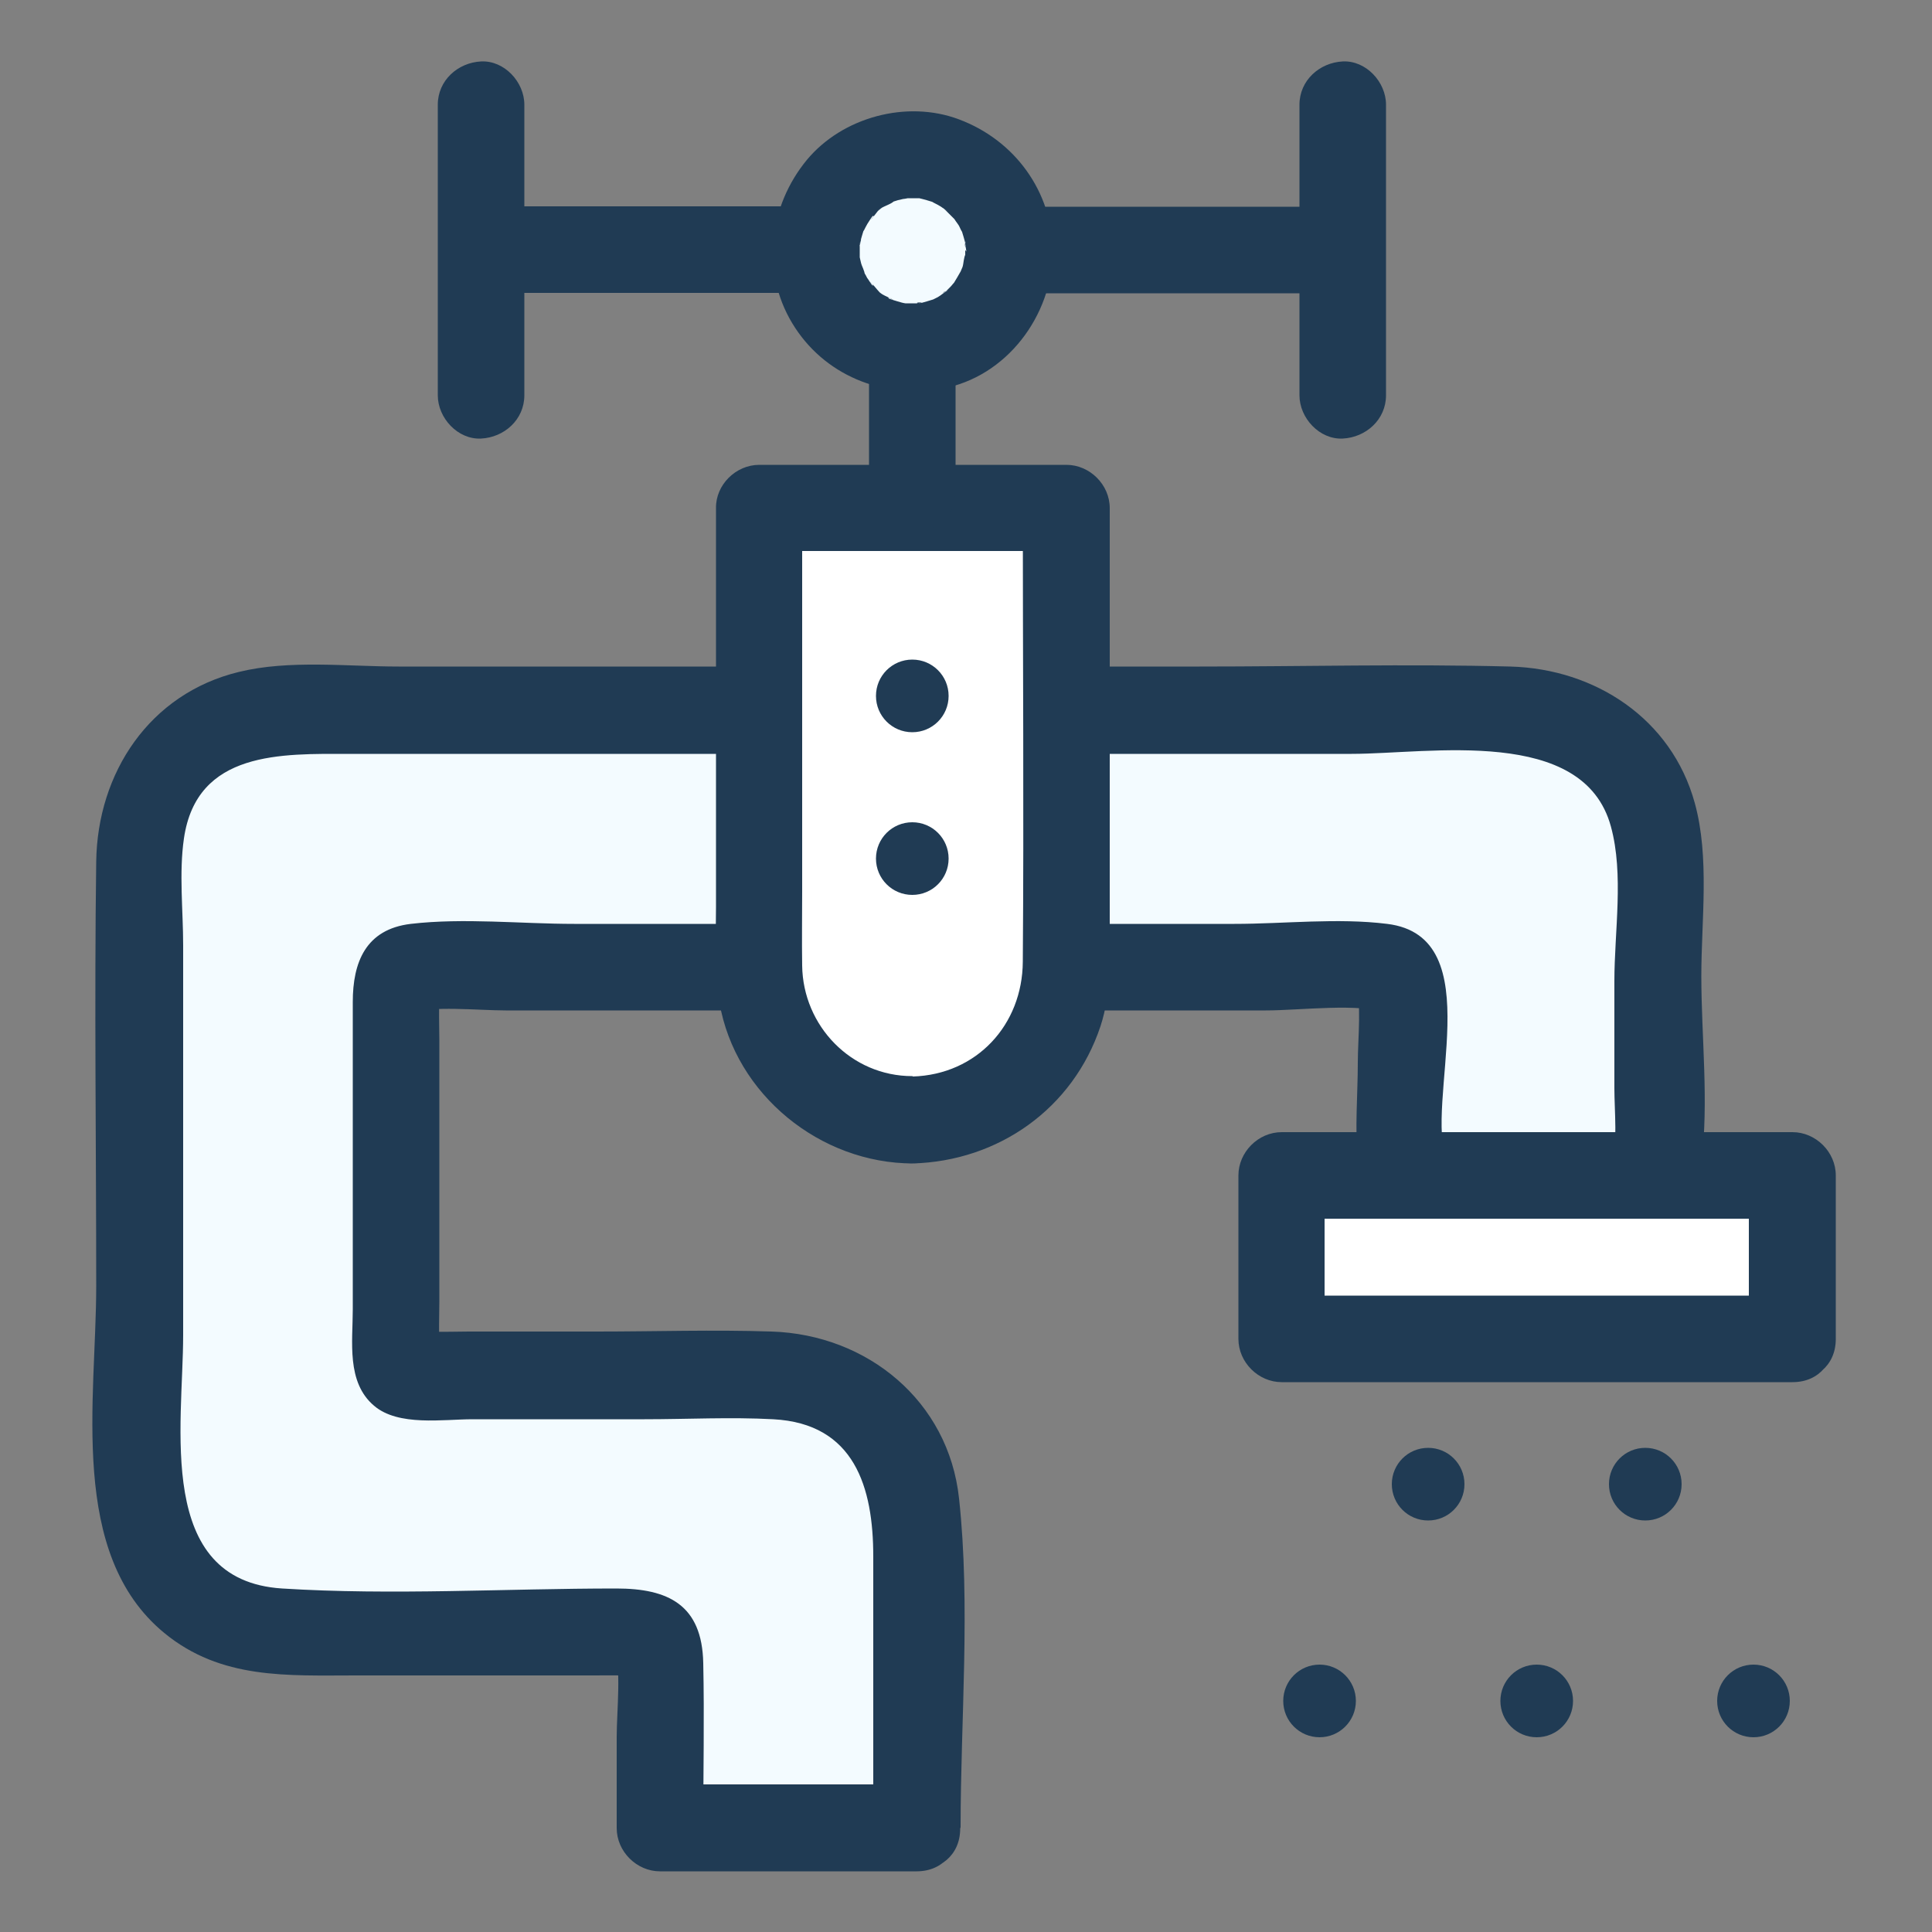 <svg xmlns="http://www.w3.org/2000/svg" id="Calque_1" viewBox="0 0 50 50"><rect x="0" y="0" width="50" height="50" fill="#808080" stroke="none"/><defs><style>.cls-1{fill:#f3fbff;}.cls-1,.cls-2,.cls-3{stroke-width:0px;}.cls-2{fill:#203b54;}.cls-3{fill:#fff;}</style></defs><path class="cls-1" d="M23.73,47.29v-8.03c0-2.03-1.65-3.68-3.68-3.68h-9.43c-.2,0-.36-.16-.36-.36v-9.85c0-.2.16-.36.36-.36h25.3c.2,0,.36.16.36.36v4.7c0,.2.16.36.36.36h5.92c.2,0,.36-.16.36-.36v-8.03h0c0-2.03-1.65-3.68-3.68-3.68H7.3c-2.03,0-3.68,1.65-3.68,3.68v16.5c0,2.03,1.65,3.68,3.68,3.68h9.43c.2,0,.36.16.36.36v4.71h6.64Z"></path><path class="cls-2" d="M24.86,47.29c0-2.78.26-5.75-.04-8.51-.27-2.52-2.37-4.24-4.85-4.32-1.5-.05-3.01,0-4.52,0h-3.32c-.44,0-1.22.04-1.48-.07l.79.79c-.11-.26-.07-1.05-.07-1.49v-6.77c0-.45-.04-1.24.07-1.49l-.79.79c.47-.2,1.76-.07,2.44-.07h19.67c.86,0,2.47-.2,3.1.07l-.79-.79c.18.43.07,1.46.07,2.06,0,.83-.08,1.71,0,2.53.21,2.06,2.72,1.55,4.2,1.55s4.42.6,4.69-1.48c.2-1.56,0-3.26,0-4.83,0-1.44.22-3.07-.17-4.48-.6-2.18-2.58-3.47-4.77-3.53-2.68-.07-5.37,0-8.05,0H10.32c-1.33,0-2.84-.18-4.14.14-2.31.56-3.66,2.61-3.69,4.91-.05,3.66,0,7.33,0,10.99,0,2.92-.73,6.92,1.76,8.97,1.47,1.21,3.19,1.1,4.96,1.1h6.18c.4,0,1.08-.02,1.29.07l-.79-.79c.2.48.07,1.65.07,2.31v2.36c0,.61.52,1.12,1.12,1.12h6.64c1.45,0,1.45-2.25,0-2.25h-6.64l1.12,1.12c0-1.42.03-2.84,0-4.26-.03-1.51-.91-1.93-2.25-1.93-2.87,0-5.79.18-8.65,0-3.29-.21-2.56-4.21-2.56-6.56v-10.09c0-.89-.11-1.87.02-2.76.33-2.28,2.54-2.19,4.28-2.19h25.94c2.02,0,6-.73,6.71,1.88.34,1.24.09,2.72.09,4v2.78c0,.55.09,1.51-.07,1.88l.79-.79c-.62.26-2.09.07-2.92.07s-2.29.19-2.92-.07l.79.79c-.62-1.49,1.16-5.81-1.55-6.14-1.28-.16-2.67,0-3.95,0H14.86c-1.37,0-2.86-.16-4.23,0-1.17.14-1.5,1-1.5,2.02v7.95c0,.84-.17,1.89.55,2.5.63.54,1.79.35,2.55.35h4.45c1.11,0,2.23-.06,3.33,0,2.11.11,2.59,1.77,2.59,3.55v7.04c0,1.45,2.25,1.45,2.25,0Z"></path><rect class="cls-3" x="33.16" y="30.43" width="13.22" height="4.23"></rect><path class="cls-2" d="M46.38,33.53h-13.22l1.12,1.12v-4.23l-1.12,1.12h13.22l-1.12-1.12v4.23c0,1.45,2.25,1.45,2.25,0v-4.23c0-.61-.52-1.12-1.12-1.12h-13.22c-.61,0-1.12.52-1.12,1.12v4.23c0,.61.52,1.12,1.12,1.12h13.22c1.45,0,1.45-2.25,0-2.25Z"></path><path class="cls-3" d="M23.61,28.97h0c-2.2,0-3.98-1.78-3.98-3.98v-11.86s7.95,0,7.95,0v11.86c0,2.2-1.78,3.98-3.98,3.98Z"></path><path class="cls-2" d="M23.61,27.85c-1.58,0-2.83-1.3-2.85-2.86-.01-.64,0-1.29,0-1.93v-7.79c0-.71,0-1.42,0-2.13l-1.12,1.12h7.95l-1.12-1.12c0,3.91.03,7.83,0,11.75-.01,1.63-1.19,2.92-2.85,2.97-1.45.04-1.45,2.29,0,2.25,2.22-.06,4.15-1.42,4.86-3.55.29-.88.24-1.82.24-2.73v-8.24c0-.81,0-1.63,0-2.44,0-.61-.52-1.12-1.12-1.12h-7.95c-.61,0-1.13.52-1.12,1.12,0,2.08,0,4.16,0,6.24v4.08c0,.82-.05,1.67.09,2.48.41,2.38,2.61,4.16,5.01,4.16,1.45,0,1.45-2.25,0-2.25Z"></path><path class="cls-2" d="M45.38,44.96c-.52,0-.94-.42-.94-.94s.42-.94.94-.94.94.42.94.94-.42.94-.94.94Z"></path><path class="cls-2" d="M42.58,39.35c-.52,0-.94-.42-.94-.94s.42-.94.94-.94.94.42.94.94-.42.94-.94.94Z"></path><path class="cls-2" d="M36.96,39.35c-.52,0-.94-.42-.94-.94s.42-.94.94-.94.94.42.94.94-.42.94-.94.94Z"></path><path class="cls-2" d="M39.77,44.96c-.52,0-.94-.42-.94-.94s.42-.94.94-.94.94.42.94.94-.42.94-.94.94Z"></path><circle class="cls-2" cx="34.15" cy="44.02" r=".94"></circle><path class="cls-2" d="M24.73,12.71v-4.6c0-.59-.52-1.15-1.12-1.12s-1.12.49-1.12,1.12v4.6c0,.59.52,1.15,1.12,1.12s1.12-.49,1.12-1.12h0Z"></path><circle class="cls-1" cx="23.61" cy="6.47" r="2.5"></circle><path class="cls-2" d="M24.98,6.47c0,.07,0,.14,0,.21,0,.19,0-.08.01-.1-.05.07-.05.24-.08.33-.02.05-.06.13-.07.19,0-.03.12-.25.03-.09-.07.12-.13.23-.2.34-.12.19.15-.14.04-.05-.04.03-.07.08-.11.12-.03.03-.06.06-.09.09-.1.09-.19.08.03,0-.09.04-.18.13-.27.18-.04.02-.08.04-.12.06-.18.11.26-.08,0,0-.11.03-.21.07-.32.09-.15.03-.12-.04.06,0-.05-.01-.12.01-.17.01-.12,0-.23,0-.35,0-.16,0,.29.06.06,0-.07-.01-.13-.03-.2-.05s-.13-.04-.19-.06c-.12-.04,0-.06.09.04-.06-.06-.21-.11-.29-.16-.05-.03-.09-.07-.13-.09-.13-.07.21.19.05.03-.07-.07-.19-.24-.27-.28.11.05.13.18.06.07-.04-.05-.07-.11-.11-.16-.02-.04-.04-.08-.06-.11l-.03-.06c-.05-.11-.04-.08.03.09,0-.1-.08-.22-.1-.32-.01-.04-.02-.09-.03-.13-.05-.22.02.28,0,0,0-.1,0-.21,0-.31,0-.11.08-.26-.01.03.01-.04.02-.09.03-.13.02-.11.06-.21.09-.32.07-.23-.13.23,0,.03.03-.06.06-.12.09-.17.03-.05.06-.09.09-.14.09-.14.1-.02-.04.05.07-.03.17-.18.22-.24.03-.03.19-.14.04-.04-.17.1.02-.01.04-.03.09-.06.29-.12.34-.19-.01.02-.26.09-.09.04.06-.02.13-.04.19-.06.04-.01.09-.02.13-.03.03,0,.25-.04.05-.02s.02,0,.06,0c.06,0,.12,0,.17,0s.12,0,.17,0c.23,0-.24-.05-.03,0,.13.03.26.07.39.11.22.07-.18-.11-.06-.02.06.04.14.07.2.11.04.02.07.05.11.07.04.02.07.05.11.08-.14-.11-.17-.13-.08-.05.08.08.15.15.23.23.16.17-.14-.22-.01-.02.04.06.07.11.11.16s.06.12.09.17c.1.18-.08-.24,0-.03.04.13.08.26.11.39.03.12-.05.07,0-.1-.02.08.01.2.02.28,0,.59.51,1.15,1.12,1.12s1.13-.49,1.12-1.12c-.02-1.56-.99-2.88-2.43-3.42-1.35-.51-3.02-.06-3.94,1.05-.98,1.19-1.19,2.87-.38,4.22s2.35,1.97,3.87,1.7c1.68-.3,2.86-1.89,2.88-3.55,0-.59-.52-1.15-1.12-1.12s-1.12.49-1.12,1.12Z"></path><path class="cls-2" d="M20.73,5.34h-7.37c-.59,0-1.15.52-1.12,1.12s.49,1.12,1.12,1.12h7.37c.59,0,1.15-.52,1.12-1.12s-.49-1.12-1.12-1.12h0Z"></path><path class="cls-2" d="M11.33,2.71v7.52c0,.59.52,1.15,1.12,1.12s1.12-.49,1.12-1.12V2.71c0-.59-.52-1.15-1.12-1.12s-1.12.49-1.12,1.12h0Z"></path><path class="cls-2" d="M26.48,7.59c2.15,0,4.3,0,6.45,0h.91c.59,0,1.15-.52,1.12-1.12s-.49-1.12-1.12-1.12c-2.15,0-4.3,0-6.45,0h-.91c-.59,0-1.15.52-1.12,1.12s.49,1.12,1.12,1.12h0Z"></path><path class="cls-2" d="M33.63,2.71c0,2.2,0,4.39,0,6.59v.93c0,.59.52,1.15,1.12,1.12s1.12-.49,1.12-1.12c0-2.2,0-4.39,0-6.59v-.93c0-.59-.52-1.15-1.12-1.12s-1.12.49-1.12,1.12h0Z"></path><path class="cls-2" d="M23.61,18.95c-.52,0-.94-.42-.94-.94s.42-.94.94-.94.94.42.94.94-.42.94-.94.94Z"></path><path class="cls-2" d="M23.61,23.16c-.52,0-.94-.42-.94-.94s.42-.94.94-.94.94.42.94.94-.42.94-.94.94Z"></path></svg>